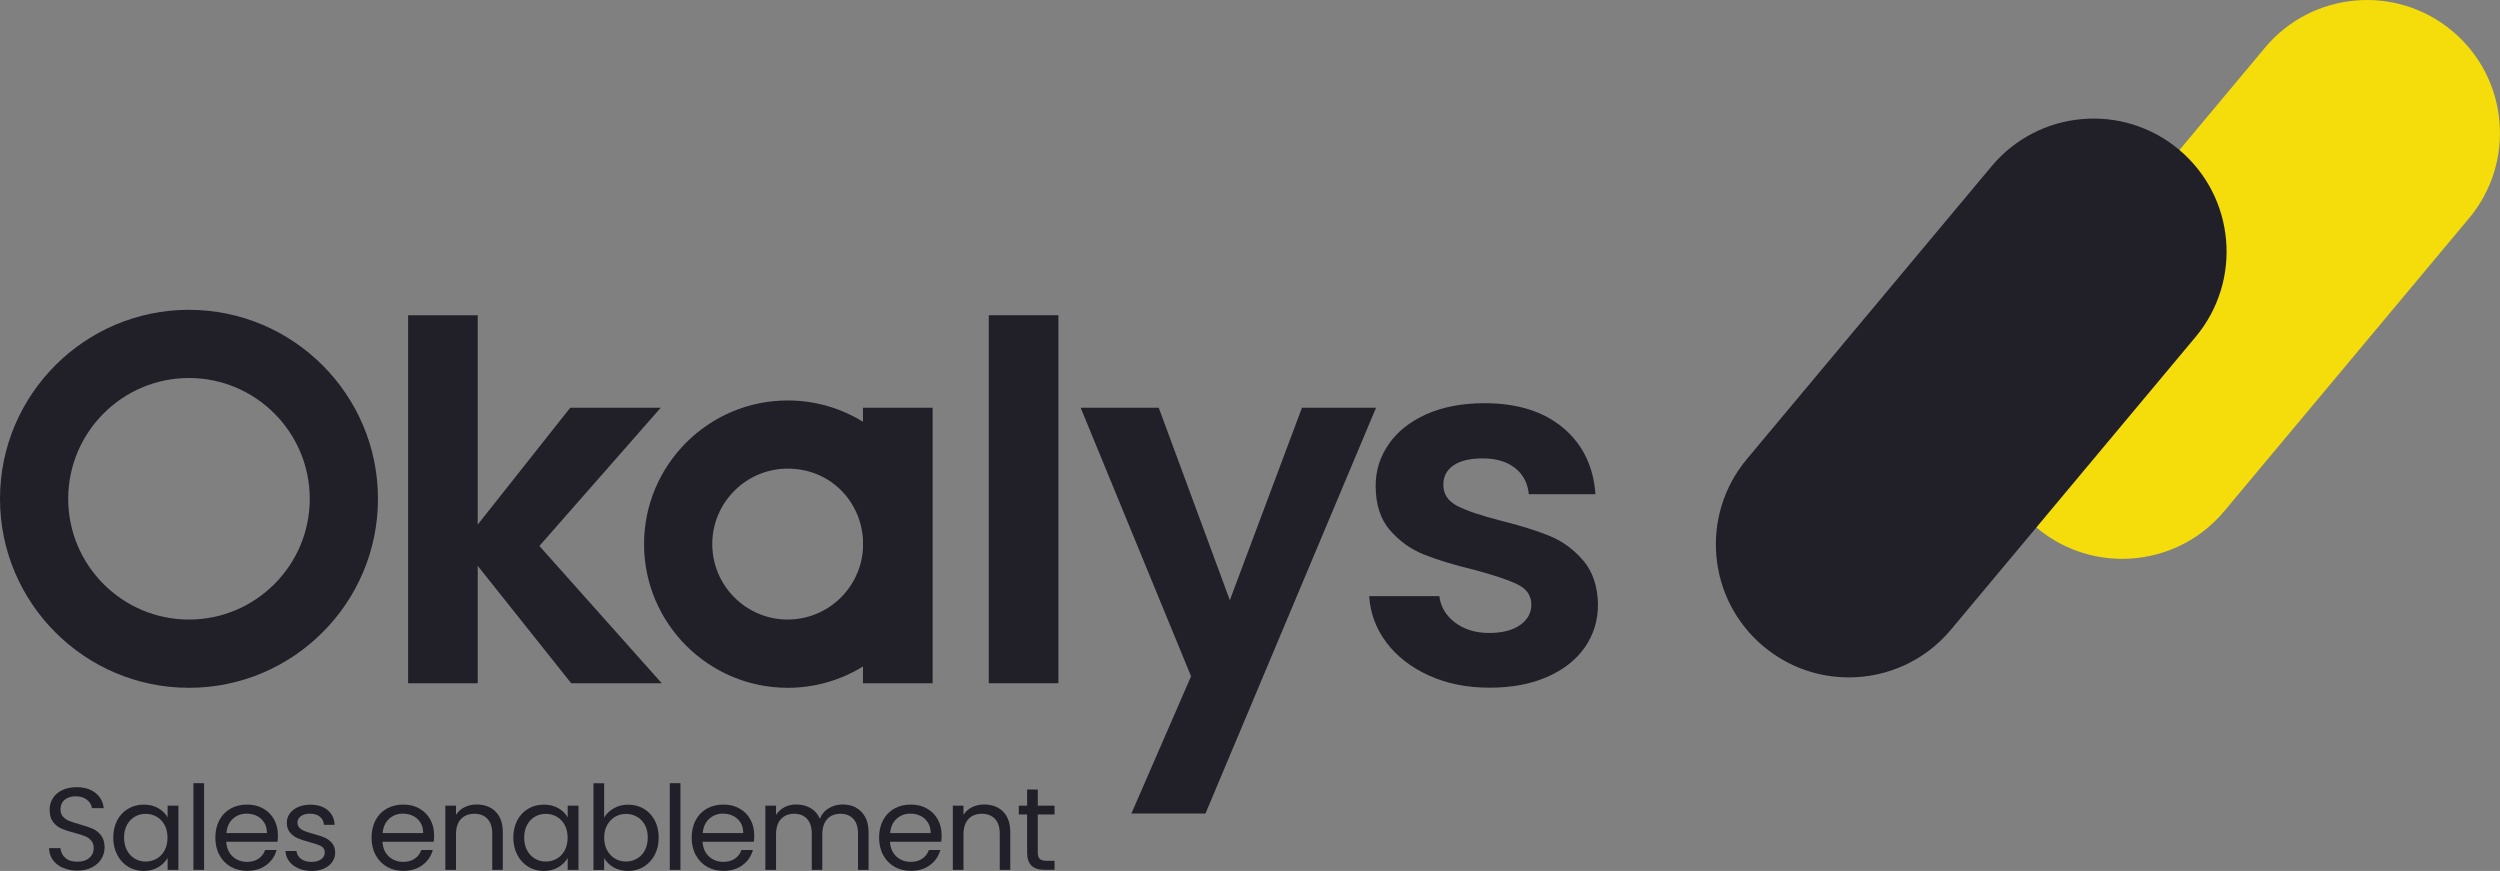 <?xml version="1.0" encoding="UTF-8"?>
<svg xmlns="http://www.w3.org/2000/svg" xmlns:xlink="http://www.w3.org/1999/xlink" viewBox="0 0 574.4 200.1">
  <rect x="0" y="0" width="574.4" height="200.1" fill="#808080" stroke="none"/>
  <defs>
    <style>
      .cls-1 {
        isolation: isolate;
      }

      .cls-2 {
        fill: url(#Dégradé_sans_nom_4);
      }

      .cls-2, .cls-3 {
        stroke-width: 0px;
      }

      .cls-3 {
        fill: #211f28;
      }

      .cls-4 {
        mix-blend-mode: overlay;
      }
    </style>
    <linearGradient id="Dégradé_sans_nom_4" data-name="Dégradé sans nom 4" x1="556.99" y1="-18.32" x2="572.87" y2="-50.1" gradientUnits="userSpaceOnUse">
      <stop offset="0" stop-color="#f4dd0b"/>
      <stop offset=".44" stop-color="#f6e213"/>
      <stop offset="1" stop-color="#ffff45"/>
    </linearGradient>
  </defs>
  <g class="cls-1">
    <g id="Calque_2" data-name="Calque 2">
      <g id="Calque_1-2" data-name="Calque 1">
        <g>
          <path class="cls-2" d="M487.59,128.4c-6.91,0-13.86-2.33-19.58-7.11-12.95-10.82-14.67-30.09-3.85-43.04l56.23-67.28c10.82-12.95,30.09-14.68,43.04-3.85,12.95,10.82,14.67,30.09,3.85,43.04l-56.23,67.28c-6.04,7.23-14.72,10.96-23.46,10.96Z"/>
          <g>
            <path class="cls-3" d="M14.43,199.39c-.98-.44-1.75-1.05-2.3-1.83-.56-.78-.84-1.68-.86-2.7h2.61c.09.88.45,1.62,1.09,2.22.64.6,1.57.9,2.79.9s2.09-.29,2.76-.87c.67-.58,1.01-1.33,1.01-2.25,0-.72-.2-1.3-.59-1.75s-.89-.79-1.48-1.02c-.59-.23-1.39-.48-2.39-.75-1.24-.32-2.23-.65-2.97-.97s-1.38-.83-1.91-1.52c-.53-.69-.79-1.62-.79-2.79,0-1.02.26-1.93.78-2.72.52-.79,1.25-1.4,2.19-1.83.94-.43,2.02-.65,3.24-.65,1.76,0,3.2.44,4.32,1.32,1.12.88,1.75,2.05,1.9,3.5h-2.69c-.09-.72-.47-1.35-1.13-1.9-.66-.55-1.54-.82-2.64-.82-1.02,0-1.86.26-2.5.79-.65.53-.97,1.27-.97,2.22,0,.68.19,1.24.58,1.67.39.43.86.76,1.43.98s1.36.48,2.38.77c1.24.34,2.23.68,2.99,1.01.75.33,1.4.84,1.94,1.53.54.69.81,1.63.81,2.81,0,.92-.24,1.78-.73,2.58-.48.81-1.2,1.46-2.15,1.96-.95.5-2.07.75-3.36.75s-2.35-.22-3.32-.66Z"/>
            <path class="cls-3" d="M26.93,188.46c.61-1.14,1.45-2.02,2.52-2.65,1.07-.63,2.26-.94,3.57-.94s2.41.28,3.36.83c.95.56,1.66,1.26,2.13,2.1v-2.69h2.48v14.75h-2.48v-2.74c-.48.86-1.21,1.57-2.17,2.14-.96.57-2.08.85-3.35.85s-2.49-.32-3.55-.97c-1.06-.65-1.89-1.55-2.5-2.72s-.92-2.49-.92-3.98.31-2.83.92-3.97ZM37.82,189.55c-.45-.82-1.05-1.46-1.82-1.9-.76-.44-1.6-.66-2.52-.66s-1.75.21-2.5.65c-.75.43-1.36,1.06-1.8,1.88-.45.83-.67,1.79-.67,2.91s.22,2.11.67,2.95,1.05,1.47,1.8,1.91c.75.44,1.59.66,2.5.66s1.75-.22,2.52-.66,1.37-1.08,1.82-1.91.67-1.81.67-2.92-.22-2.08-.67-2.91Z"/>
            <path class="cls-3" d="M46.89,179.95v19.91h-2.45v-19.91h2.45Z"/>
            <path class="cls-3" d="M63.77,193.4h-11.79c.09,1.45.59,2.59,1.49,3.4.91.82,2,1.22,3.3,1.22,1.06,0,1.94-.25,2.65-.74.71-.49,1.21-1.15,1.49-1.98h2.64c-.39,1.42-1.18,2.57-2.37,3.46-1.18.89-2.66,1.33-4.41,1.33-1.4,0-2.65-.31-3.75-.94-1.1-.63-1.97-1.52-2.6-2.68s-.94-2.5-.94-4.02.31-2.86.92-4.01c.61-1.15,1.47-2.03,2.57-2.65,1.1-.62,2.37-.93,3.81-.93s2.64.31,3.71.92c1.08.61,1.91,1.45,2.49,2.52.58,1.07.87,2.27.87,3.62,0,.47-.03.96-.08,1.48ZM60.7,189c-.41-.67-.97-1.18-1.68-1.53-.71-.35-1.49-.53-2.35-.53-1.24,0-2.29.4-3.16,1.18s-1.37,1.88-1.49,3.28h9.31c0-.93-.21-1.74-.62-2.41Z"/>
            <path class="cls-3" d="M68.58,199.52c-.9-.39-1.61-.92-2.13-1.61-.52-.69-.81-1.48-.86-2.38h2.53c.07.74.42,1.34,1.04,1.8.62.47,1.43.7,2.44.7.93,0,1.67-.21,2.21-.62.54-.41.81-.93.81-1.56s-.29-1.13-.86-1.44c-.57-.31-1.46-.62-2.66-.93-1.09-.29-1.99-.58-2.68-.87-.69-.3-1.28-.74-1.78-1.32-.49-.58-.74-1.35-.74-2.3,0-.75.22-1.44.67-2.07s1.09-1.13,1.91-1.49c.82-.37,1.77-.55,2.83-.55,1.63,0,2.95.41,3.96,1.24,1,.83,1.54,1.96,1.61,3.39h-2.45c-.05-.77-.36-1.39-.93-1.86-.57-.47-1.32-.7-2.27-.7-.88,0-1.58.19-2.1.57-.52.38-.78.87-.78,1.48,0,.48.16.88.47,1.2.31.31.71.57,1.18.75.47.19,1.13.4,1.98.63,1.06.29,1.92.57,2.58.85.66.28,1.23.7,1.71,1.25.48.56.72,1.28.74,2.18,0,.81-.22,1.53-.67,2.18-.45.65-1.08,1.15-1.9,1.52-.82.37-1.75.55-2.81.55-1.13,0-2.14-.19-3.04-.58Z"/>
            <path class="cls-3" d="M99.66,193.4h-11.79c.09,1.45.59,2.59,1.49,3.4.91.82,2,1.22,3.3,1.22,1.06,0,1.94-.25,2.65-.74.71-.49,1.21-1.15,1.49-1.98h2.64c-.39,1.42-1.18,2.57-2.37,3.46-1.18.89-2.66,1.33-4.41,1.33-1.4,0-2.65-.31-3.75-.94-1.1-.63-1.97-1.52-2.6-2.68s-.94-2.5-.94-4.02.31-2.86.92-4.01c.61-1.15,1.47-2.03,2.57-2.65,1.1-.62,2.37-.93,3.81-.93s2.64.31,3.71.92,1.91,1.45,2.49,2.52c.58,1.07.87,2.27.87,3.62,0,.47-.03.96-.08,1.48ZM96.6,189c-.41-.67-.97-1.18-1.68-1.53-.71-.35-1.49-.53-2.35-.53-1.24,0-2.29.4-3.16,1.18s-1.37,1.88-1.49,3.28h9.31c0-.93-.21-1.74-.62-2.41Z"/>
            <path class="cls-3" d="M113.85,186.47c1.11,1.09,1.67,2.65,1.67,4.7v8.69h-2.42v-8.34c0-1.47-.37-2.6-1.1-3.38-.74-.78-1.74-1.17-3.01-1.17s-2.32.4-3.08,1.21c-.76.81-1.14,1.98-1.14,3.53v8.15h-2.45v-14.75h2.45v2.1c.48-.75,1.14-1.34,1.98-1.75.83-.41,1.75-.62,2.76-.62,1.79,0,3.25.54,4.36,1.63Z"/>
            <path class="cls-3" d="M118.85,188.46c.61-1.14,1.45-2.02,2.52-2.65,1.07-.63,2.26-.94,3.57-.94s2.41.28,3.36.83c.95.56,1.66,1.26,2.13,2.1v-2.69h2.48v14.75h-2.48v-2.74c-.48.86-1.21,1.57-2.17,2.14-.96.57-2.08.85-3.35.85s-2.49-.32-3.55-.97c-1.06-.65-1.89-1.55-2.5-2.72s-.92-2.49-.92-3.98.31-2.83.92-3.97ZM129.75,189.55c-.45-.82-1.05-1.46-1.82-1.9-.76-.44-1.6-.66-2.52-.66s-1.75.21-2.5.65c-.75.43-1.36,1.06-1.8,1.88-.45.83-.67,1.79-.67,2.91s.22,2.11.67,2.95,1.05,1.47,1.8,1.91c.75.44,1.59.66,2.5.66s1.75-.22,2.52-.66,1.37-1.08,1.82-1.91.67-1.81.67-2.92-.22-2.08-.67-2.91Z"/>
            <path class="cls-3" d="M141.03,185.71c.97-.56,2.07-.83,3.31-.83,1.33,0,2.52.31,3.58.94,1.06.63,1.89,1.51,2.5,2.65s.92,2.46.92,3.97-.31,2.82-.92,3.98-1.45,2.07-2.52,2.72c-1.07.65-2.26.97-3.57.97s-2.39-.28-3.35-.83c-.96-.56-1.68-1.26-2.17-2.13v2.72h-2.45v-19.91h2.45v7.91c.5-.88,1.24-1.6,2.21-2.15ZM148.16,189.53c-.45-.82-1.05-1.45-1.82-1.88s-1.6-.65-2.52-.65-1.73.22-2.49.66c-.76.44-1.37,1.08-1.83,1.91-.46.83-.69,1.8-.69,2.89s.23,2.09.69,2.92c.46.83,1.07,1.47,1.83,1.91.76.44,1.59.66,2.49.66s1.75-.22,2.52-.66,1.37-1.08,1.82-1.91c.45-.83.67-1.82.67-2.95s-.22-2.08-.67-2.91Z"/>
            <path class="cls-3" d="M156.34,179.95v19.91h-2.45v-19.91h2.45Z"/>
            <path class="cls-3" d="M173.21,193.4h-11.79c.09,1.45.59,2.59,1.49,3.4.91.82,2,1.22,3.3,1.22,1.06,0,1.94-.25,2.65-.74.71-.49,1.21-1.15,1.49-1.98h2.64c-.39,1.42-1.18,2.57-2.37,3.46-1.18.89-2.66,1.33-4.41,1.33-1.4,0-2.65-.31-3.75-.94-1.1-.63-1.97-1.52-2.6-2.68s-.94-2.5-.94-4.02.31-2.86.92-4.01c.61-1.15,1.47-2.03,2.57-2.65,1.1-.62,2.37-.93,3.81-.93s2.64.31,3.71.92c1.08.61,1.91,1.45,2.49,2.52.58,1.07.87,2.27.87,3.62,0,.47-.03.96-.08,1.48ZM170.14,189c-.41-.67-.97-1.18-1.68-1.53-.71-.35-1.49-.53-2.35-.53-1.24,0-2.29.4-3.16,1.18s-1.37,1.88-1.49,3.28h9.31c0-.93-.21-1.74-.62-2.41Z"/>
            <path class="cls-3" d="M196.65,185.56c.9.48,1.61,1.19,2.13,2.14s.78,2.11.78,3.47v8.69h-2.42v-8.34c0-1.47-.36-2.6-1.09-3.38-.73-.78-1.71-1.17-2.95-1.17s-2.29.41-3.04,1.22c-.75.82-1.13,2-1.13,3.54v8.13h-2.42v-8.34c0-1.47-.36-2.6-1.09-3.38-.73-.78-1.71-1.17-2.95-1.17s-2.29.41-3.04,1.22-1.13,2-1.13,3.54v8.13h-2.45v-14.75h2.45v2.13c.48-.77,1.13-1.36,1.95-1.78.82-.41,1.72-.62,2.71-.62,1.24,0,2.33.28,3.28.83.95.56,1.66,1.37,2.13,2.45.41-1.04,1.09-1.85,2.05-2.42.95-.57,2.01-.86,3.18-.86s2.17.24,3.07.71Z"/>
            <path class="cls-3" d="M216.27,193.4h-11.79c.09,1.45.59,2.59,1.49,3.4.91.82,2,1.22,3.3,1.22,1.06,0,1.94-.25,2.65-.74.71-.49,1.21-1.15,1.49-1.98h2.64c-.39,1.42-1.18,2.57-2.37,3.46-1.18.89-2.66,1.33-4.41,1.33-1.4,0-2.65-.31-3.75-.94-1.1-.63-1.97-1.52-2.6-2.68s-.94-2.5-.94-4.02.31-2.86.92-4.01c.61-1.15,1.47-2.03,2.57-2.65,1.1-.62,2.37-.93,3.81-.93s2.64.31,3.71.92c1.08.61,1.91,1.45,2.49,2.52.58,1.07.87,2.27.87,3.62,0,.47-.03.96-.08,1.48ZM213.2,189c-.41-.67-.97-1.18-1.68-1.53-.71-.35-1.49-.53-2.35-.53-1.24,0-2.29.4-3.16,1.18s-1.37,1.88-1.49,3.28h9.31c0-.93-.21-1.74-.62-2.41Z"/>
            <path class="cls-3" d="M230.45,186.47c1.11,1.09,1.67,2.65,1.67,4.7v8.69h-2.42v-8.34c0-1.47-.37-2.6-1.1-3.38-.74-.78-1.74-1.17-3.01-1.17s-2.32.4-3.08,1.21c-.76.81-1.14,1.98-1.14,3.53v8.15h-2.45v-14.75h2.45v2.1c.48-.75,1.14-1.34,1.98-1.75.83-.41,1.75-.62,2.76-.62,1.79,0,3.25.54,4.36,1.63Z"/>
            <path class="cls-3" d="M238.44,187.13v8.69c0,.72.15,1.22.46,1.52.3.3.83.44,1.59.44h1.8v2.07h-2.21c-1.36,0-2.39-.31-3.07-.94s-1.02-1.66-1.02-3.09v-8.69h-1.91v-2.02h1.91v-3.71h2.45v3.71h3.85v2.02h-3.85Z"/>
          </g>
          <g>
            <polygon class="cls-3" points="151.81 93.68 131.02 93.68 109.76 120.53 109.76 72.43 93.77 72.43 93.77 156.98 109.76 156.98 109.76 130.01 131.24 156.98 152.04 156.98 123.93 125.44 151.81 93.68"/>
            <rect class="cls-3" x="227.18" y="72.43" width="16" height="84.55"/>
            <path class="cls-3" d="M198.28,96.91c-5.03-3.11-10.95-4.9-17.29-4.9-18.2,0-33.01,14.81-33.01,33.01s14.81,33.01,33.01,33.01c6.34,0,12.26-1.8,17.29-4.9v3.85h16v-63.3h-16v3.23ZM180.99,142.35c-9.56,0-17.34-7.78-17.34-17.34s7.78-17.34,17.34-17.34,16.75,7.23,17.29,16.31v2.05c-.54,9.08-8.07,16.31-17.29,16.31Z"/>
            <polygon class="cls-3" points="299.14 93.68 282.57 137.9 266.23 93.68 248.29 93.68 273.66 155.38 259.95 186.91 276.97 186.91 316.16 93.68 299.14 93.68"/>
            <path class="cls-3" d="M363.78,128.81c-2.17-2.55-4.74-4.44-7.71-5.66-2.97-1.22-6.74-2.4-11.31-3.54-4.49-1.14-7.81-2.27-9.94-3.37-2.13-1.1-3.2-2.72-3.2-4.86,0-1.9.78-3.39,2.34-4.46,1.56-1.07,3.79-1.6,6.68-1.6,3.12,0,5.62.74,7.48,2.23,1.87,1.49,2.91,3.49,3.14,6h15.31c-.46-6.4-2.93-11.48-7.43-15.25-4.5-3.77-10.51-5.66-18.05-5.66-5.1,0-9.54.84-13.31,2.51-3.77,1.68-6.67,3.96-8.68,6.86-2.02,2.9-3.03,6.09-3.03,9.6,0,4.27,1.09,7.66,3.26,10.17,2.17,2.51,4.76,4.38,7.77,5.6,3.01,1.22,6.87,2.4,11.6,3.54,4.57,1.22,7.9,2.34,10,3.37,2.09,1.03,3.14,2.57,3.14,4.63,0,1.9-.86,3.47-2.57,4.68-1.71,1.22-4.09,1.83-7.14,1.83s-5.73-.8-7.83-2.4c-2.1-1.6-3.3-3.62-3.6-6.06h-16.11c.23,3.88,1.54,7.43,3.94,10.63,2.4,3.2,5.66,5.73,9.77,7.6,4.11,1.87,8.76,2.8,13.94,2.8s9.43-.82,13.2-2.46c3.77-1.64,6.66-3.9,8.68-6.8,2.02-2.89,3.03-6.17,3.03-9.83-.08-4.19-1.2-7.56-3.37-10.11Z"/>
            <path class="cls-3" d="M43.42,71.18C19.48,71.18,0,90.66,0,114.61s19.48,43.42,43.42,43.42,43.42-19.48,43.42-43.42-19.48-43.42-43.42-43.42ZM43.42,142.35c-15.3,0-27.75-12.45-27.75-27.75s12.45-27.75,27.75-27.75,27.75,12.45,27.75,27.75-12.45,27.75-27.75,27.75Z"/>
          </g>
          <g class="cls-4">
            <path class="cls-3" d="M424.78,155.64c-6.91,0-13.86-2.33-19.58-7.11-12.95-10.82-14.67-30.09-3.85-43.04l56.23-67.28c10.82-12.95,30.09-14.68,43.04-3.85,12.95,10.82,14.67,30.09,3.85,43.04l-56.23,67.28c-6.04,7.23-14.72,10.96-23.46,10.96Z"/>
          </g>
        </g>
      </g>
    </g>
  </g>
</svg>